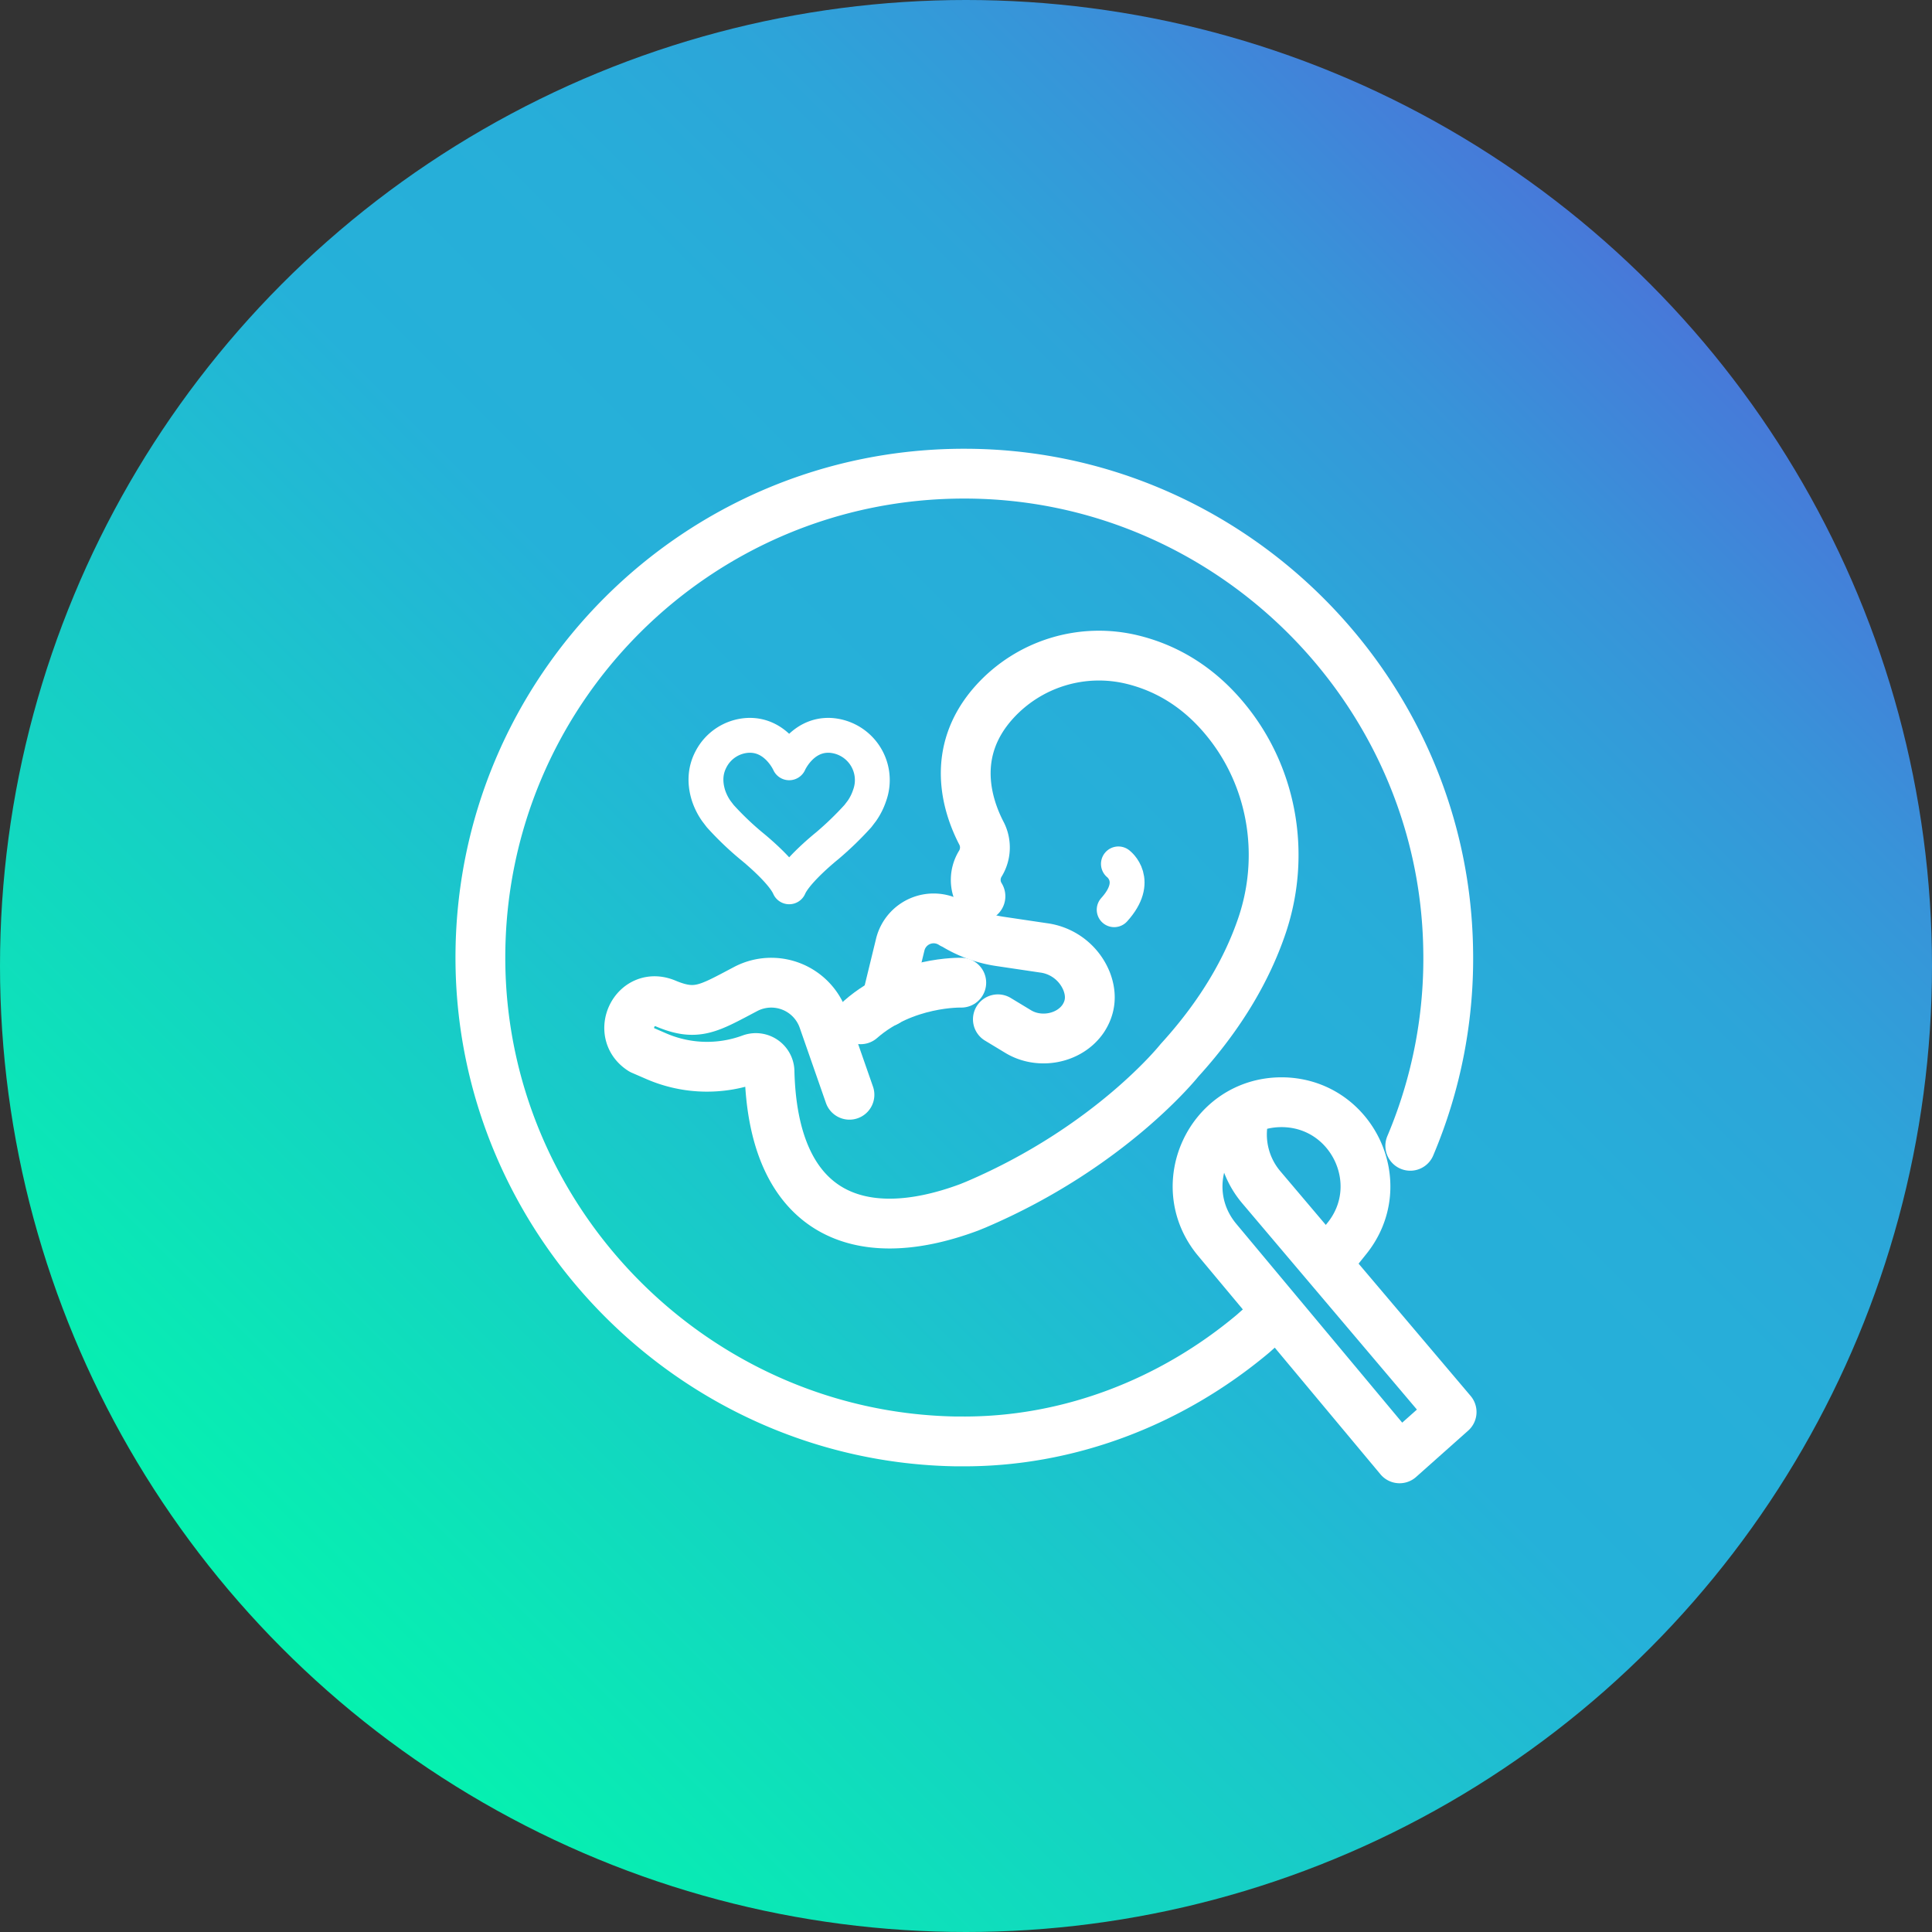<?xml version="1.0" encoding="UTF-8"?> <svg xmlns="http://www.w3.org/2000/svg" xmlns:xlink="http://www.w3.org/1999/xlink" viewBox="0 0 775.8 775.8"><rect x="0" y="0" width="775.8" height="775.8" fill="#333333" stroke="none"/><defs><linearGradient id="a" x1="662.16" y1="113.61" x2="113.61" y2="662.16" gradientUnits="userSpaceOnUse"><stop offset="0" stop-color="#4878d9"></stop><stop offset="0.01" stop-color="#467bd9"></stop><stop offset="0.12" stop-color="#3893d9"></stop><stop offset="0.23" stop-color="#2da4d9"></stop><stop offset="0.35" stop-color="#27aed9"></stop><stop offset="0.5" stop-color="#25b1d9"></stop><stop offset="1" stop-color="#05f2af"></stop></linearGradient></defs><circle cx="387.9" cy="387.9" r="387.9" style="fill:url(#a)"></circle><path d="M316.9,306.3s5.1-11.7,16.7-11a18,18,0,0,1,15.6,24.1,24,24,0,0,1-3.1,6.2l-1.6,2.1a130.8,130.8,0,0,1-12.3,11.9s-12.4,9.9-15.3,16.5c-2.9-6.6-15.3-16.5-15.3-16.5a122,122,0,0,1-12.4-11.9l-1.6-2.1a24,24,0,0,1-3.1-6.2c-1.9-6.1-.9-10.9,1-14.5a17.8,17.8,0,0,1,14.6-9.6C311.8,294.6,316.9,306.3,316.9,306.3Z" style="fill:none;stroke:#fff;stroke-linecap:round;stroke-linejoin:round;stroke-width:14px"></path><path d="M532.6,507.6l8-10c18.1-22,2.3-55.1-26.2-55h0c-28.4.2-43.9,33.4-25.6,55.3L562,585.6,582.9,567l-76.3-90.1a32.8,32.8,0,0,1-6.4-31.1" style="fill:none;stroke:#fff;stroke-linecap:round;stroke-linejoin:round;stroke-width:20px"></path><path d="M566.3,460.1a192.7,192.7,0,0,0,15.2-79.5c-2-105-88.9-190.3-194-190.4-107.5-.2-194.7,87-194.6,194.5.1,105.2,85.5,192.2,190.7,194.1h2c43.1.4,84.6-15.6,117.6-43.3,2.8-2.5,5.6-4.9,8.3-7.5" style="fill:none;stroke:#fff;stroke-linecap:round;stroke-linejoin:round;stroke-width:20px"></path><path d="M386,394.6s-22.8-.7-40.4,14.7" style="fill:none;stroke:#fff;stroke-linecap:round;stroke-linejoin:round;stroke-width:20px"></path><path d="M400.7,409.3l8.1,4.9c8.5,5.2,20.5,3,26.1-5.1,2.6-3.9,3.8-8.8,1.5-14.9a21.7,21.7,0,0,0-17.5-13.6L401.4,378a48.7,48.7,0,0,1-18.8-7h-.2a13.8,13.8,0,0,0-20.9,8.3l-5.6,23" style="fill:none;stroke:#fff;stroke-linecap:round;stroke-linejoin:round;stroke-width:20px"></path><path d="M341.1,439.6l-10.5-30.1a22.1,22.1,0,0,0-31.1-12.4c-15,7.9-19.7,11.1-32.1,5.9s-20.5,11.8-9.7,18.6l6,2.6a51.2,51.2,0,0,0,37.9,1h0a5.5,5.5,0,0,1,7.4,4.9c1.3,56.5,34.9,71.6,80.2,54.7l2.7-1.1c54.1-23.1,81.7-57.9,81.7-57.9,17.6-19.3,27.4-37.6,32.8-53.1,9.9-28.1,5.1-59.6-13.6-82.9-12-15-25.8-21.9-38-24.9a56.6,56.6,0,0,0-55.4,16.9c-18.4,20.3-10.7,42.3-5.4,52.6a12.4,12.4,0,0,1-.4,12.5h0a12.4,12.4,0,0,0,.1,13" style="fill:none;stroke:#fff;stroke-linecap:round;stroke-linejoin:round;stroke-width:20px"></path><path d="M449.1,346.9s8.9,6.7-1.7,18.4" style="fill:none;stroke:#fff;stroke-linecap:round;stroke-linejoin:round;stroke-width:14px"></path></svg> 